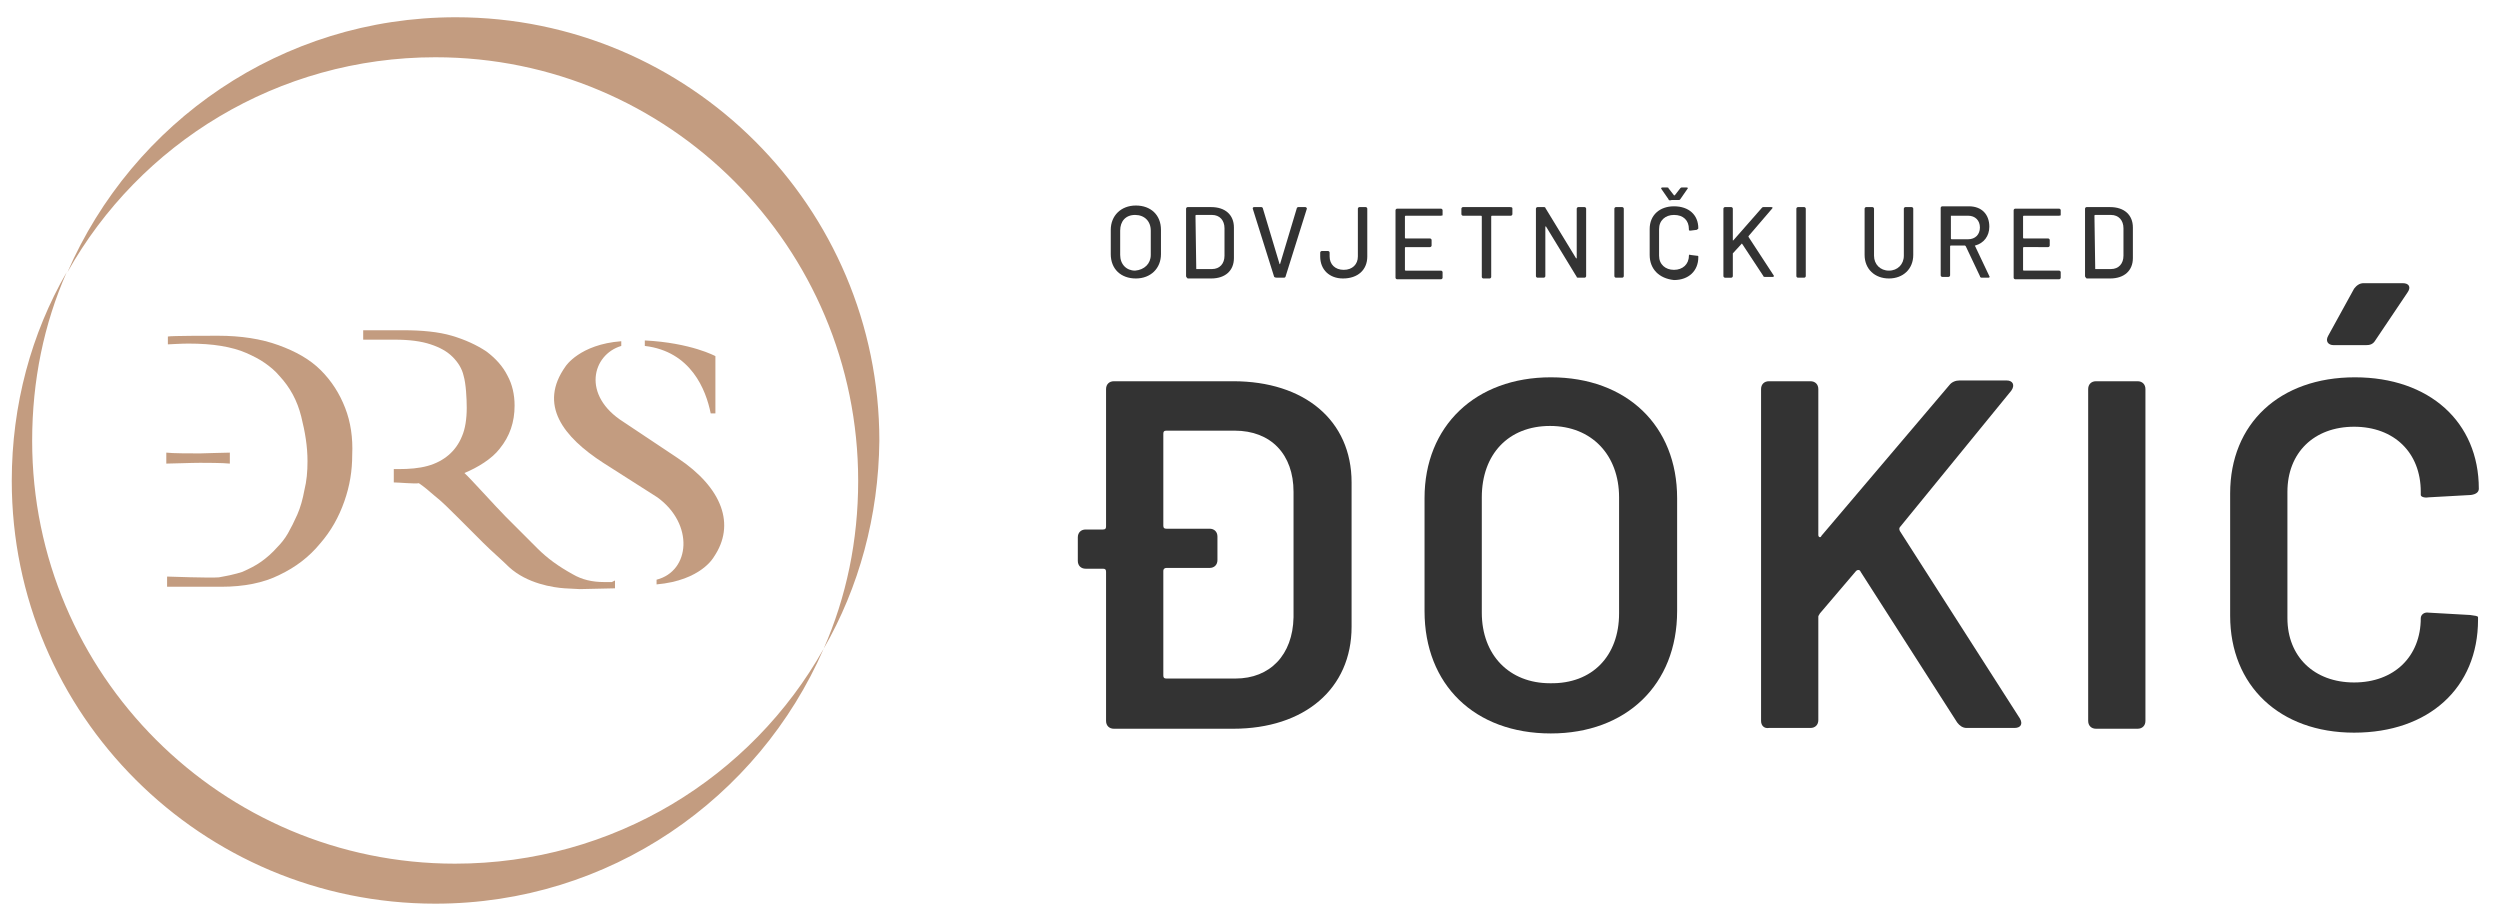 <?xml version="1.0" encoding="utf-8"?>
<!-- Generator: Adobe Illustrator 24.1.0, SVG Export Plug-In . SVG Version: 6.00 Build 0)  -->
<svg version="1.1" id="Layer_1" xmlns="http://www.w3.org/2000/svg" xmlns:xlink="http://www.w3.org/1999/xlink" x="0px" y="0px"
	 viewBox="0 0 318.7 116.9" style="enable-background:new 0 0 318.7 116.9;" xml:space="preserve">
<style type="text/css">
	.st0{fill:#C39C80;}
	.st1{fill:#333333;}
</style>
<g>
	<path class="st0" d="M105,82.7c-8.3,19.1-27.3,32.5-49.5,32.5c-29.8,0-54-24.1-54-53.9c0-9.7,2.5-18.8,7-26.6
		c-2.9,6.6-4.4,13.8-4.4,21.5c0,29.8,24.2,53.9,53.9,53.9C78.2,110.1,95.8,99.1,105,82.7"/>
	<path class="st0" d="M105,82.7c2.9-6.6,4.4-13.8,4.4-21.4c0-29.8-24.1-54-53.9-54c-20.1,0-37.7,11-46.9,27.4
		C16.9,15.6,35.9,2.2,58.1,2.2c29.8,0,54,24.2,54,54C112,65.8,109.5,74.9,105,82.7"/>
	<path class="st0" d="M44,52c-0.7-1.8-1.7-3.4-3.1-4.8c-1.4-1.4-3.2-2.4-5.4-3.2c-2.2-0.8-4.8-1.2-7.7-1.2c-1.2,0-6,0-6.4,0.1v1
		c0.1,0,1.7-0.1,2.6-0.1c1.6,0,3,0.1,4.2,0.3c1.2,0.2,2.3,0.5,3.2,0.9c0.9,0.4,1.7,0.8,2.4,1.3c0.7,0.5,1.3,1,1.8,1.6
		c1.4,1.5,2.3,3.2,2.8,5.2s0.8,3.8,0.8,5.7c0,1.3-0.1,2.5-0.4,3.7c-0.2,1.1-0.5,2.2-0.9,3.1c-0.4,0.9-0.8,1.7-1.2,2.4
		c-0.4,0.7-0.9,1.3-1.3,1.7c-0.7,0.8-1.4,1.4-2.1,1.9c-0.7,0.5-1.5,0.9-2.4,1.3c-0.9,0.3-1.9,0.5-3,0.7c-1.1,0.1-6.5-0.1-6.6-0.1
		v1.3h6.9c2.9,0,5.4-0.5,7.4-1.5c2.1-1,3.8-2.3,5.2-4c1.4-1.6,2.4-3.4,3.1-5.4c0.7-2,1-3.9,1-5.9C45,55.8,44.7,53.8,44,52"/>
	<path class="st0" d="M91,71c0,0-1.6,3-7.3,3.5v-0.6c4.3-1.1,4.8-7.1,0.1-10.5L76.9,59c-5.1-3.3-8.3-7.4-4.8-12.3
		c0,0,1.8-2.8,7.1-3.2v0.6c-3.7,1.1-5.1,6.3,0.3,9.7l6.9,4.6C92.1,62.2,93.8,66.9,91,71 M82.2,44.1v-0.7c5.9,0.3,9,2,9,2v7.3h-0.6
		C90,49.7,88.1,44.8,82.2,44.1"/>
	<path class="st0" d="M78,74.2c-0.3,0-0.6,0-1,0c-1.5,0-2.8-0.3-4-1c-1.8-1-3.2-2-4.5-3.3l-4-4c-1.2-1.2-4.7-5.1-5.3-5.6
		c1.7-0.7,3.5-1.8,4.5-3.1c1.3-1.6,1.9-3.4,1.9-5.5c0-1.4-0.3-2.7-0.9-3.8c-0.6-1.2-1.5-2.2-2.7-3.1c-1.2-0.8-2.7-1.5-4.4-2
		c-1.7-0.5-3.8-0.7-6.2-0.7c0,0-3.1,0-5.1,0v1.2l4,0c1.9,0,3.4,0.2,4.6,0.6c1.2,0.4,2.1,0.9,2.8,1.6c0.7,0.7,1.2,1.5,1.4,2.4
		c0.3,1,0.4,2.9,0.4,4.1c0,1.4-0.2,2.7-0.6,3.6c-0.4,1-1,1.8-1.7,2.4c-0.7,0.6-1.6,1.1-2.7,1.4c-1.1,0.3-2.3,0.4-3.7,0.4h-0.6v1.7
		c0.6,0,2.7,0.2,3.2,0.1c0.6,0.4,1.2,0.9,2,1.6c0.9,0.7,1.9,1.7,2.9,2.7l3.3,3.3c1.1,1.1,2.4,2.2,3.3,3.1c2.3,2.1,5.6,2.6,7.1,2.7
		l1.9,0.1l4.5-0.1v-1L78,74.2z"/>
	<path class="st0" d="M29.3,57.7c-0.8,0-3.4,0.1-3.8,0.1c-1.2,0-3.5,0-4.3-0.1v1.4c0.8,0,3.1-0.1,4.3-0.1c0.4,0,3,0,3.8,0.1V57.7z"
		/>
</g>
<g>
	<g>
		<path class="st1" d="M172.3,61.5v18.4c0,7.9-6,13-15.1,13H142c-0.6,0-1-0.4-1-1v-19c0-0.3-0.1-0.4-0.4-0.4h-2.2c-0.6,0-1-0.4-1-1
			v-3c0-0.6,0.4-1,1-1h2.2c0.3,0,0.4-0.1,0.4-0.4V49.6c0-0.6,0.4-1,1-1h15.2C166.3,48.6,172.3,53.6,172.3,61.5z M164.9,62.7
			c0-4.8-2.9-7.8-7.5-7.8h-8.7c-0.3,0-0.4,0.1-0.4,0.4V67c0,0.3,0.1,0.4,0.4,0.4h5.5c0.6,0,1,0.4,1,1v3c0,0.6-0.4,1-1,1h-5.5
			c-0.2,0-0.4,0.1-0.4,0.4v13.3c0,0.3,0.1,0.4,0.4,0.4h8.8c4.4,0,7.3-3,7.4-7.8L164.9,62.7L164.9,62.7z"/>
		<path class="st1" d="M181.6,77.9V63.5c0-9.2,6.5-15.4,16.1-15.4c9.7,0,16.1,6.2,16.1,15.4v14.4c0,9.4-6.5,15.6-16.1,15.6
			C188,93.5,181.6,87.3,181.6,77.9z M206.4,78.2V63.4c0-5.4-3.5-9.1-8.8-9.1c-5.3,0-8.7,3.6-8.7,9.1v14.7c0,5.4,3.5,9,8.7,9
			C203,87.2,206.4,83.6,206.4,78.2z"/>
		<path class="st1" d="M224.5,91.9V49.6c0-0.6,0.4-1,1-1h5.3c0.6,0,1,0.4,1,1v18.6c0,0.3,0.3,0.4,0.4,0.1l16.3-19.2
			c0.3-0.4,0.8-0.6,1.3-0.6h6c0.8,0,1.1,0.6,0.6,1.3l-14.2,17.4c-0.1,0.1-0.1,0.3,0,0.5l15.3,23.9c0.4,0.7,0.1,1.2-0.7,1.2h-6.1
			c-0.5,0-0.9-0.3-1.2-0.7l-12.3-19.2c-0.1-0.3-0.4-0.3-0.6-0.1l-4.6,5.4c-0.1,0.2-0.2,0.3-0.2,0.4v13.2c0,0.6-0.4,1-1,1h-5.3
			C224.9,92.9,224.5,92.5,224.5,91.9z"/>
		<path class="st1" d="M266.2,91.9V49.6c0-0.6,0.4-1,1-1h5.3c0.6,0,1,0.4,1,1v42.3c0,0.6-0.4,1-1,1h-5.3
			C266.6,92.9,266.2,92.5,266.2,91.9z"/>
		<path class="st1" d="M284.3,78.5V62.9c0-8.9,6.3-14.8,15.9-14.8c9.5,0,15.8,5.7,15.8,14.2c0,0.4-0.3,0.7-1,0.8l-5.4,0.3
			c-0.6,0.1-1-0.1-1-0.3v-0.4c0-5-3.4-8.3-8.5-8.3c-5.1,0-8.5,3.3-8.5,8.3v16.1c0,4.9,3.4,8.2,8.5,8.2c5.1,0,8.5-3.3,8.5-8.2
			c0-0.4,0.4-0.8,1-0.7l5.3,0.3c0.6,0.1,1,0.1,1,0.3V79c0,8.7-6.3,14.4-15.8,14.4C290.6,93.4,284.3,87.4,284.3,78.5z M296.8,42.8
			l3.3-6c0.3-0.4,0.7-0.7,1.2-0.7h5c0.8,0,1.1,0.5,0.6,1.2l-4.1,6.1c-0.3,0.5-0.7,0.6-1.2,0.6h-4.1C296.8,44,296.4,43.5,296.8,42.8z
			"/>
	</g>
</g>
<g>
	<g>
		<path class="st1" d="M141.6,32.4v-3.1c0-1.8,1.3-3.1,3.2-3.1c1.9,0,3.2,1.2,3.2,3.1v3.1c0,1.8-1.3,3.1-3.2,3.1
			C142.9,35.5,141.6,34.3,141.6,32.4z M146.7,32.5v-3.1c0-1.2-0.8-2-2-2c-1.2,0-1.9,0.8-1.9,2v3.1c0,1.2,0.8,2,1.9,2
			C145.9,34.4,146.7,33.6,146.7,32.5z"/>
		<path class="st1" d="M151.2,35.2v-8.6c0-0.1,0.1-0.2,0.2-0.2h3c1.8,0,2.9,1,2.9,2.6v3.9c0,1.6-1.1,2.6-2.9,2.6h-3
			C151.3,35.4,151.2,35.3,151.2,35.2z M152.5,34.3h2c1,0,1.6-0.7,1.6-1.7v-3.5c0-1-0.6-1.7-1.6-1.7h-2c0,0-0.1,0-0.1,0.1L152.5,34.3
			C152.5,34.3,152.5,34.3,152.5,34.3z"/>
		<path class="st1" d="M162.4,35.2l-2.7-8.6c0-0.1,0-0.2,0.2-0.2h0.9c0.1,0,0.2,0.1,0.2,0.2l2.1,7c0,0.1,0.1,0.1,0.1,0l2.1-7
			c0-0.1,0.1-0.2,0.2-0.2h0.9c0.1,0,0.2,0.1,0.2,0.2l-2.7,8.6c0,0.1-0.1,0.2-0.2,0.2h-0.9C162.5,35.4,162.4,35.3,162.4,35.2z"/>
		<path class="st1" d="M168.3,32.7v-0.5c0-0.1,0.1-0.2,0.2-0.2h0.8c0.1,0,0.2,0.1,0.2,0.2v0.5c0,1,0.7,1.7,1.8,1.7
			c1.1,0,1.8-0.7,1.8-1.7v-6.1c0-0.1,0.1-0.2,0.2-0.2h0.8c0.1,0,0.2,0.1,0.2,0.2v6.1c0,1.7-1.2,2.8-3.1,2.8
			C169.5,35.5,168.3,34.4,168.3,32.7z"/>
		<path class="st1" d="M183.7,27.5h-4.5c0,0-0.1,0-0.1,0.1v2.7c0,0,0,0.1,0.1,0.1h3.1c0.1,0,0.2,0.1,0.2,0.2v0.7
			c0,0.1-0.1,0.2-0.2,0.2h-3.1c0,0-0.1,0-0.1,0.1v2.8c0,0,0,0.1,0.1,0.1h4.5c0.1,0,0.2,0.1,0.2,0.2v0.7c0,0.1-0.1,0.2-0.2,0.2h-5.6
			c-0.1,0-0.2-0.1-0.2-0.2v-8.6c0-0.1,0.1-0.2,0.2-0.2h5.6c0.1,0,0.2,0.1,0.2,0.2v0.7C183.9,27.4,183.8,27.5,183.7,27.5z"/>
		<path class="st1" d="M192.8,26.6v0.7c0,0.1-0.1,0.2-0.2,0.2h-2.4c0,0-0.1,0-0.1,0.1v7.7c0,0.1-0.1,0.2-0.2,0.2h-0.8
			c-0.1,0-0.2-0.1-0.2-0.2v-7.7c0,0,0-0.1-0.1-0.1h-2.3c-0.1,0-0.2-0.1-0.2-0.2v-0.7c0-0.1,0.1-0.2,0.2-0.2h6
			C192.8,26.4,192.8,26.5,192.8,26.6z"/>
		<path class="st1" d="M195.8,35.2v-8.6c0-0.1,0.1-0.2,0.2-0.2h0.8c0.1,0,0.2,0,0.2,0.1l3.9,6.4c0,0.1,0.1,0,0.1,0v-6.3
			c0-0.1,0.1-0.2,0.2-0.2h0.8c0.1,0,0.2,0.1,0.2,0.2v8.6c0,0.1-0.1,0.2-0.2,0.2h-0.8c-0.1,0-0.2,0-0.2-0.1l-3.9-6.4
			c0-0.1-0.1,0-0.1,0l0,6.3c0,0.1-0.1,0.2-0.2,0.2H196C195.9,35.4,195.8,35.3,195.8,35.2z"/>
		<path class="st1" d="M205.8,35.2v-8.6c0-0.1,0.1-0.2,0.2-0.2h0.8c0.1,0,0.2,0.1,0.2,0.2v8.6c0,0.1-0.1,0.2-0.2,0.2H206
			C205.9,35.4,205.8,35.3,205.8,35.2z"/>
		<path class="st1" d="M210.3,32.5v-3.3c0-1.8,1.3-2.9,3.1-2.9c1.9,0,3.1,1.1,3.1,2.8c0,0.1-0.1,0.1-0.2,0.2l-0.8,0.1
			c-0.1,0-0.2,0-0.2-0.1v-0.1c0-1.1-0.7-1.8-1.9-1.8c-1.1,0-1.9,0.7-1.9,1.8v3.4c0,1.1,0.8,1.8,1.9,1.8c1.1,0,1.9-0.7,1.9-1.8
			c0-0.1,0.1-0.2,0.2-0.1l0.8,0.1c0.1,0,0.2,0,0.2,0.1v0.1c0,1.7-1.2,2.9-3.1,2.9C211.5,35.5,210.3,34.3,210.3,32.5z M212.7,25.4
			l-0.9-1.3c-0.1-0.1,0-0.2,0.1-0.2h0.6c0.1,0,0.2,0,0.2,0.1l0.7,0.9c0,0,0.1,0,0.1,0l0.7-0.9c0.1-0.1,0.1-0.1,0.2-0.1h0.6
			c0.2,0,0.2,0.1,0.1,0.2l-0.9,1.3c-0.1,0.1-0.1,0.1-0.2,0.1h-0.9C212.8,25.6,212.7,25.5,212.7,25.4z"/>
		<path class="st1" d="M219.7,35.2v-8.6c0-0.1,0.1-0.2,0.2-0.2h0.8c0.1,0,0.2,0.1,0.2,0.2v4c0,0.1,0,0.1,0.1,0l3.6-4.1
			c0.1-0.1,0.1-0.1,0.2-0.1h1c0.2,0,0.2,0.1,0.1,0.2l-3,3.5c0,0,0,0.1,0,0.1l3.2,4.9c0.1,0.1,0,0.2-0.1,0.2h-1c-0.1,0-0.2,0-0.2-0.1
			l-2.7-4.1c0,0-0.1-0.1-0.1,0l-1.1,1.2c0,0,0,0.1,0,0.1v2.8c0,0.1-0.1,0.2-0.2,0.2h-0.8C219.8,35.4,219.7,35.3,219.7,35.2z"/>
		<path class="st1" d="M229,35.2v-8.6c0-0.1,0.1-0.2,0.2-0.2h0.8c0.1,0,0.2,0.1,0.2,0.2v8.6c0,0.1-0.1,0.2-0.2,0.2h-0.8
			C229.1,35.4,229,35.3,229,35.2z"/>
		<path class="st1" d="M237.7,32.5v-5.9c0-0.1,0.1-0.2,0.2-0.2h0.8c0.1,0,0.2,0.1,0.2,0.2v6c0,1.1,0.8,1.9,1.9,1.9
			c1.1,0,1.9-0.8,1.9-1.9v-6c0-0.1,0.1-0.2,0.2-0.2h0.8c0.1,0,0.2,0.1,0.2,0.2v5.9c0,1.8-1.3,3-3.1,3
			C239,35.5,237.7,34.3,237.7,32.5z"/>
		<path class="st1" d="M252.4,35.2l-1.8-3.8c0,0-0.1-0.1-0.1-0.1h-1.8c0,0-0.1,0-0.1,0.1v3.7c0,0.1-0.1,0.2-0.2,0.2h-0.8
			c-0.1,0-0.2-0.1-0.2-0.2v-8.6c0-0.1,0.1-0.2,0.2-0.2h3.4c1.6,0,2.6,1,2.6,2.6c0,1.2-0.7,2.1-1.8,2.4c0,0-0.1,0,0,0.1l1.8,3.8
			c0.1,0.1,0,0.2-0.1,0.2h-0.9C252.5,35.4,252.4,35.3,252.4,35.2z M248.7,27.5v2.9c0,0,0,0.1,0.1,0.1h2.1c0.9,0,1.5-0.6,1.5-1.5
			c0-0.9-0.6-1.5-1.5-1.5L248.7,27.5C248.7,27.4,248.7,27.5,248.7,27.5z"/>
		<path class="st1" d="M262.5,27.5H258c0,0-0.1,0-0.1,0.1v2.7c0,0,0,0.1,0.1,0.1h3.1c0.1,0,0.2,0.1,0.2,0.2v0.7
			c0,0.1-0.1,0.2-0.2,0.2H258c0,0-0.1,0-0.1,0.1v2.8c0,0,0,0.1,0.1,0.1h4.5c0.1,0,0.2,0.1,0.2,0.2v0.7c0,0.1-0.1,0.2-0.2,0.2h-5.6
			c-0.1,0-0.2-0.1-0.2-0.2v-8.6c0-0.1,0.1-0.2,0.2-0.2h5.6c0.1,0,0.2,0.1,0.2,0.2v0.7C262.7,27.4,262.6,27.5,262.5,27.5z"/>
		<path class="st1" d="M265.8,35.2v-8.6c0-0.1,0.1-0.2,0.2-0.2h3c1.8,0,2.9,1,2.9,2.6v3.9c0,1.6-1.1,2.6-2.9,2.6h-3
			C265.9,35.4,265.8,35.3,265.8,35.2z M267.1,34.3h2c1,0,1.6-0.7,1.6-1.7v-3.5c0-1-0.6-1.7-1.6-1.7h-2c0,0-0.1,0-0.1,0.1L267.1,34.3
			C267,34.3,267.1,34.3,267.1,34.3z"/>
	</g>
</g>
</svg>
